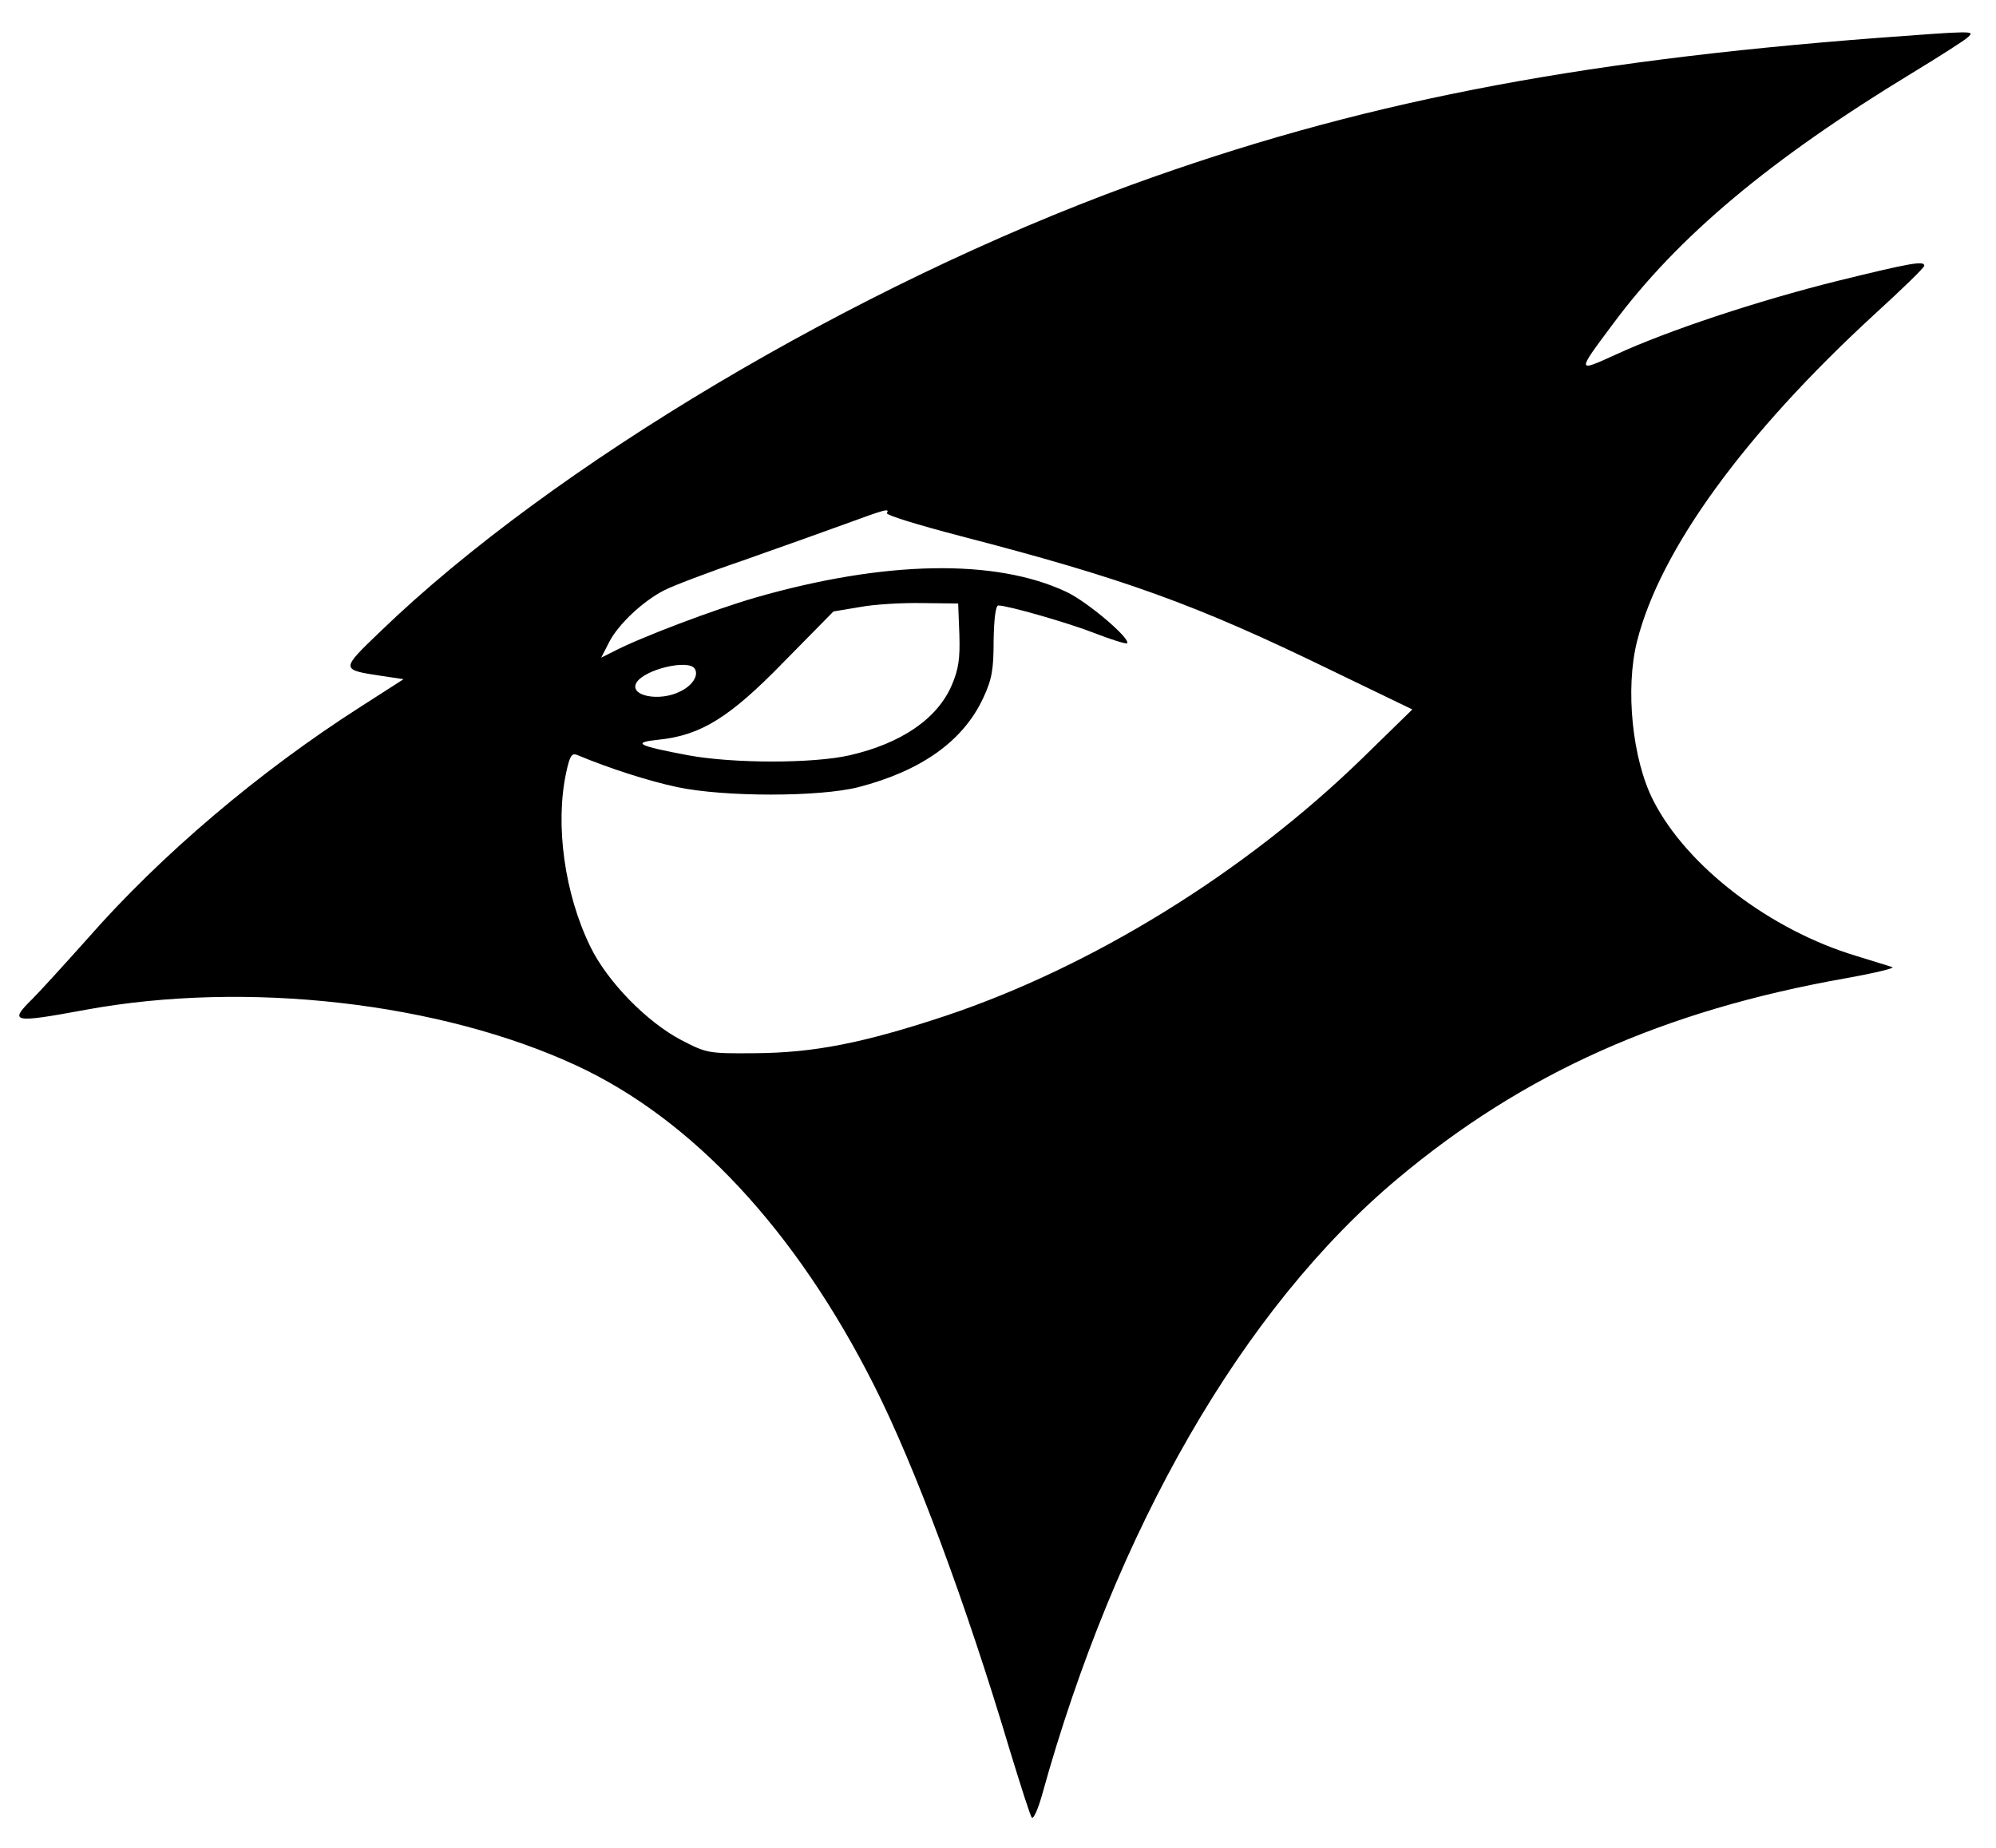 <?xml version="1.0" encoding="UTF-8" standalone="yes"?>
<svg version="1.0" xmlns="http://www.w3.org/2000/svg" width="501px" height="464px" viewBox="0 0 501 464" preserveAspectRatio="xMidYMid meet">
  <g transform="translate(0,464) scale(0.1,-0.1)" fill="#000000" stroke="none">
    <path d="M4715 4545 c-775 -59 -1314 -165 -1875 -369 -693 -253 -1454 -705
-1885 -1121 -101 -97 -101 -96 4 -112 l54 -8 -109 -70 c-252 -161 -500 -371
-684 -581 -58 -65 -120 -133 -138 -151 -61 -60 -51 -62 133 -28 403 74 889 19
1232 -140 291 -135 551 -414 747 -803 103 -204 231 -548 341 -917 27 -88 51
-164 55 -168 4 -4 15 20 25 55 185 669 505 1224 893 1549 316 265 667 422
1124 503 73 13 126 26 118 28 -8 3 -49 15 -90 28 -217 65 -426 225 -510 390
-53 103 -71 281 -41 400 58 230 269 520 595 820 69 63 126 118 126 123 0 13
-34 7 -217 -38 -201 -50 -427 -125 -557 -185 -99 -45 -99 -46 -8 76 163 220
395 414 752 631 69 42 132 82 140 90 17 16 16 16 -225 -2z m-2489 -1193 c-3
-5 79 -30 182 -57 413 -107 593 -172 932 -337 l205 -99 -126 -123 c-295 -287
-678 -523 -1045 -646 -208 -69 -332 -93 -479 -94 -118 -1 -121 0 -185 33 -86
45 -185 146 -228 234 -65 133 -89 306 -61 437 9 42 14 50 27 45 81 -34 181
-66 252 -81 118 -25 357 -25 455 0 158 41 263 116 313 224 22 47 26 72 26 144
1 55 5 88 12 88 23 0 174 -43 243 -70 41 -16 77 -27 80 -25 10 11 -99 104
-152 129 -178 84 -456 79 -780 -14 -104 -30 -289 -100 -356 -135 l-32 -16 20
39 c23 45 85 103 138 130 21 11 110 45 198 75 88 31 203 72 255 91 101 37 114
41 106 28z m182 -304 c2 -62 -2 -88 -19 -128 -36 -84 -126 -146 -256 -176 -91
-21 -293 -21 -406 0 -128 24 -142 32 -74 39 106 11 178 55 315 196 l124 126
66 11 c37 7 108 11 157 10 l90 -1 3 -77z m-664 -87 c10 -16 -5 -41 -35 -56
-53 -28 -132 -12 -111 22 21 33 131 59 146 34z"/>
  </g>
</svg>